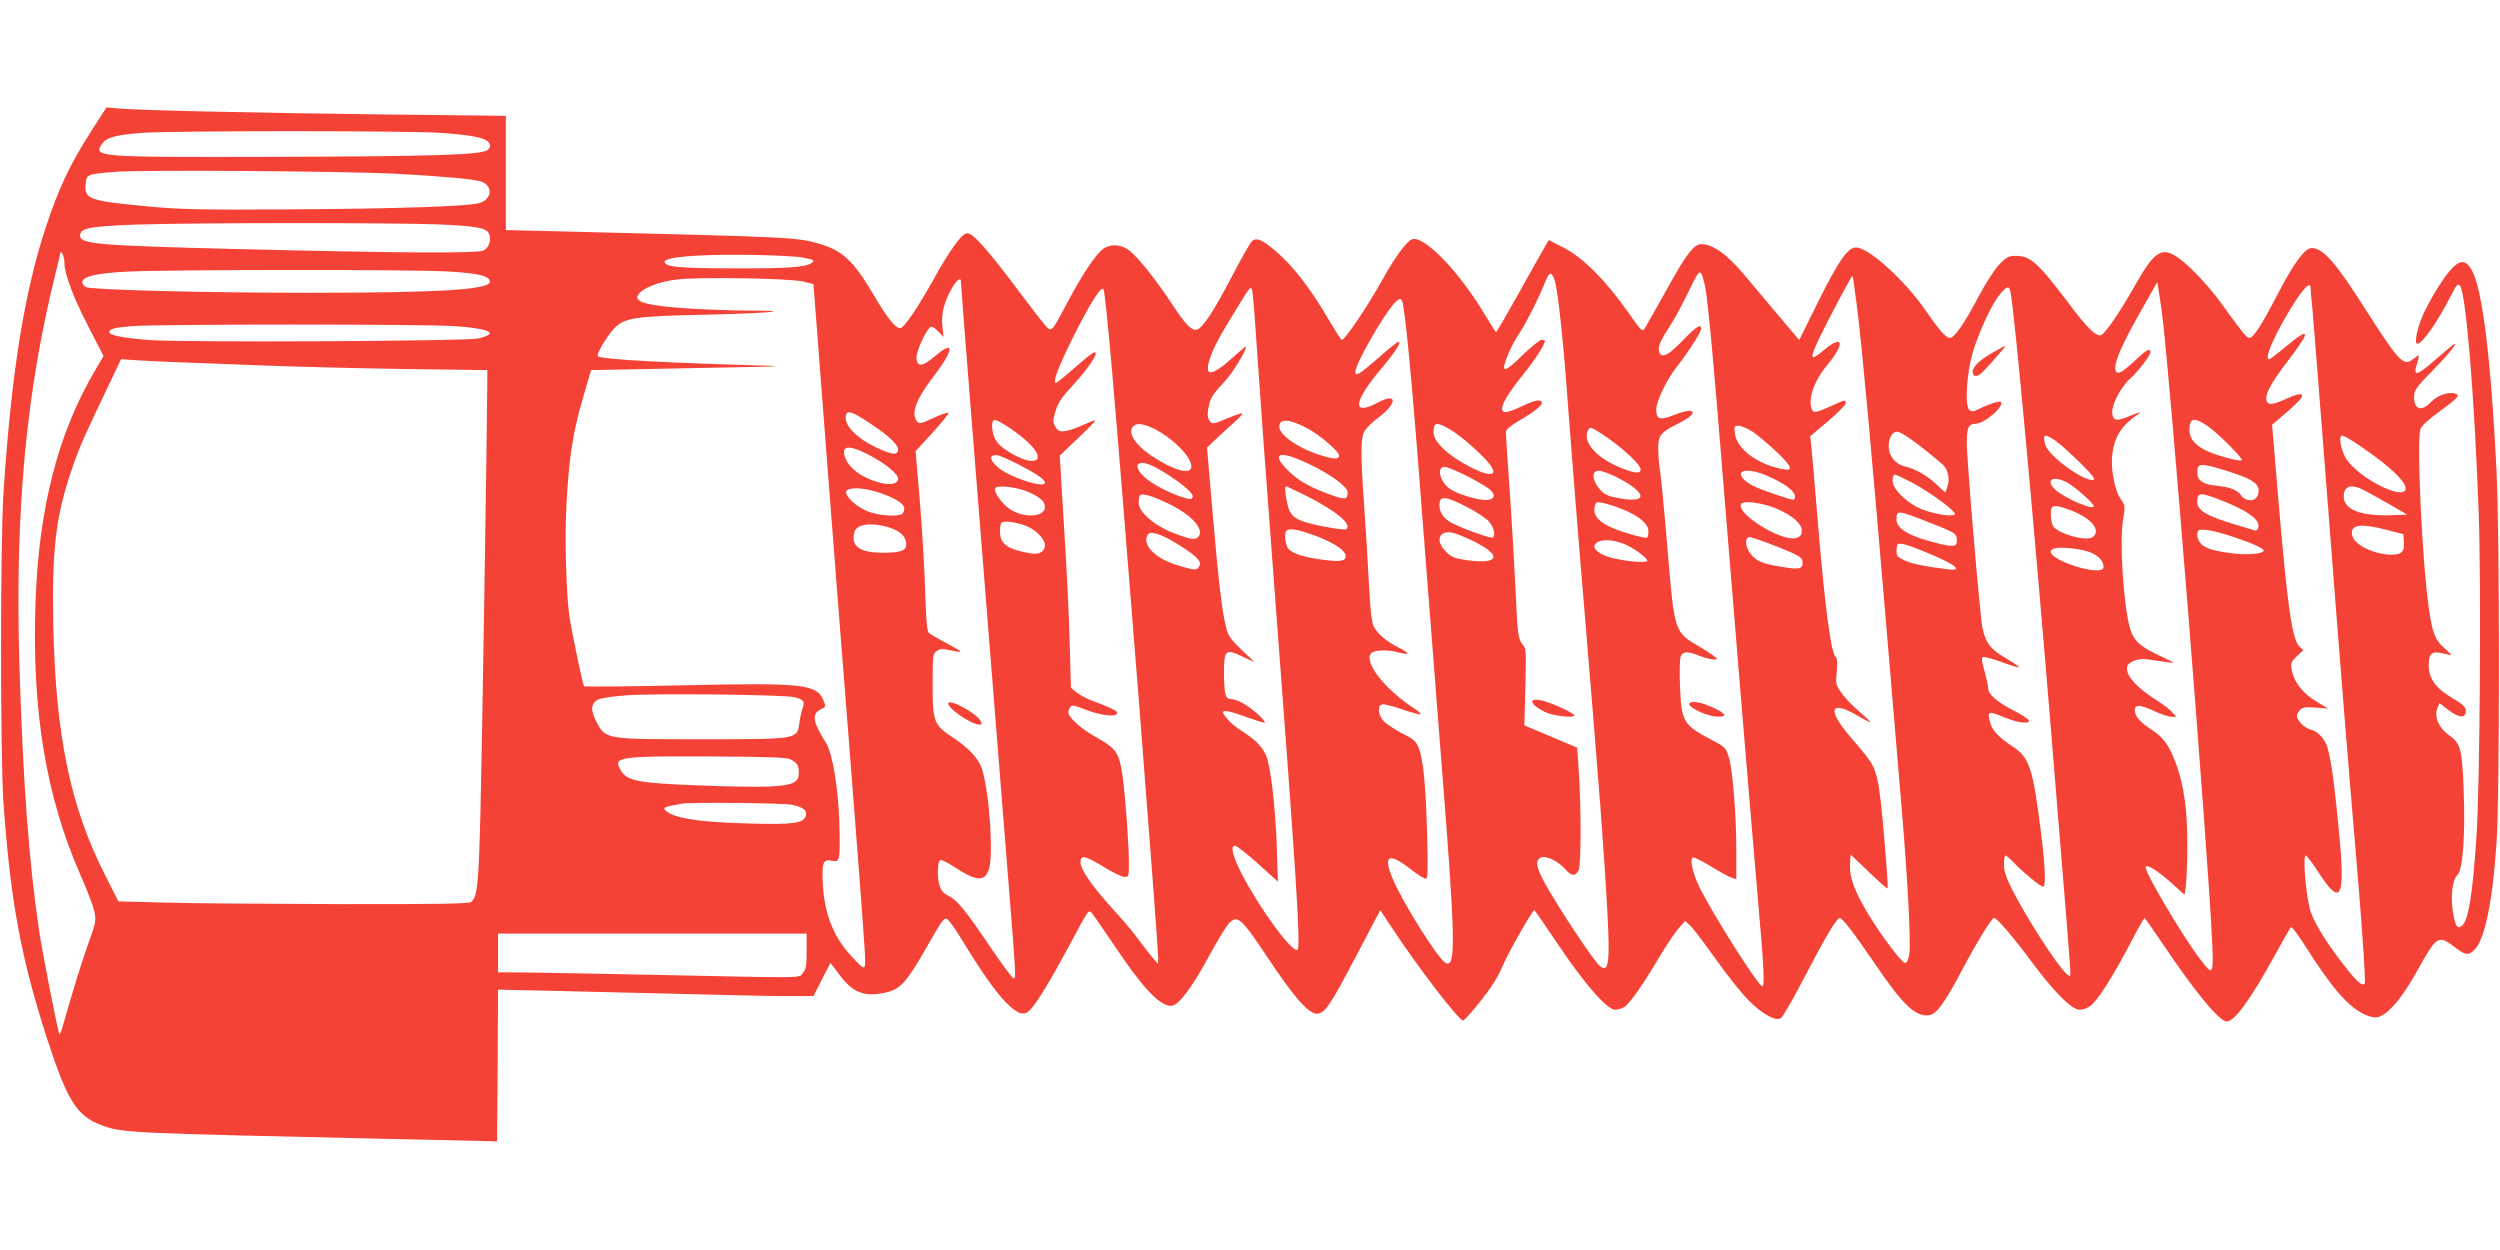 <?xml version="1.0" standalone="no"?>
<!DOCTYPE svg PUBLIC "-//W3C//DTD SVG 20010904//EN"
 "http://www.w3.org/TR/2001/REC-SVG-20010904/DTD/svg10.dtd">
<svg version="1.0" xmlns="http://www.w3.org/2000/svg"
 width="1280pt" height="640pt" viewBox="0 0 1280 640"
 preserveAspectRatio="xMidYMid meet">
<g transform="translate(0,640) scale(0.1,-0.1)"
fill="#f44336" stroke="none">
<path d="M461 5719 c-106 -167 -160 -282 -227 -484 -110 -335 -176 -746 -216
-1355 -17 -264 -17 -1351 0 -1595 36 -500 90 -791 223 -1203 103 -317 152
-395 276 -442 109 -41 126 -41 1463 -71 283 -6 526 -12 540 -12 l25 -2 3 389
2 389 318 -7 c174 -4 475 -11 667 -16 193 -5 413 -10 490 -10 l140 0 43 85 44
85 47 -62 c69 -94 132 -116 248 -87 63 17 98 56 187 211 96 169 101 175 121
158 8 -7 36 -47 62 -89 113 -184 179 -278 233 -333 65 -64 93 -72 127 -36 35
38 105 155 193 318 107 200 103 195 122 173 8 -10 60 -85 116 -168 142 -212
229 -305 288 -305 36 0 102 86 190 247 43 80 91 159 106 175 43 46 63 28 194
-168 135 -205 213 -294 255 -294 41 0 68 38 205 300 l121 230 58 -88 c141
-213 344 -477 366 -477 6 0 46 45 89 99 53 66 90 124 111 175 27 66 155 291
165 291 2 0 58 -82 125 -181 135 -201 248 -329 289 -329 14 0 35 7 48 15 29
21 95 115 175 250 36 61 81 128 100 150 l35 40 26 -24 c14 -13 74 -92 133
-175 59 -83 135 -178 169 -211 69 -69 136 -105 162 -88 10 5 62 97 118 204
105 203 168 309 183 309 14 0 72 -75 176 -228 148 -218 211 -278 281 -270 38
4 81 63 169 230 76 143 152 268 165 268 14 0 97 -96 197 -231 118 -157 201
-239 242 -239 16 0 40 9 54 20 38 30 112 145 197 307 41 79 77 143 80 142 3 0
43 -57 90 -127 167 -249 293 -402 331 -402 40 0 121 112 244 335 42 77 80 144
85 148 4 4 38 -41 75 -100 133 -209 211 -300 294 -343 58 -29 85 -26 132 17
48 43 96 113 164 236 79 141 93 149 166 93 64 -49 76 -50 109 -18 52 52 92
246 112 542 17 248 17 1561 0 1915 -28 564 -72 925 -126 1021 -39 70 -78 55
-157 -62 -28 -42 -67 -109 -86 -150 -35 -73 -55 -164 -36 -164 25 0 101 108
168 239 33 65 39 72 51 57 30 -42 74 -574 95 -1166 13 -356 6 -1388 -11 -1645
-20 -304 -41 -437 -75 -465 -23 -19 -34 -2 -46 70 -13 82 -3 166 23 190 28 26
41 208 32 435 -8 212 -16 239 -74 280 -53 37 -78 94 -61 138 l11 27 46 -35
c54 -42 89 -44 89 -5 0 20 -13 33 -68 65 -87 53 -121 99 -122 167 0 64 16 77
75 62 22 -6 40 -9 40 -7 0 2 -16 18 -35 35 -47 40 -61 77 -79 201 -34 230 -63
848 -44 918 5 17 37 47 91 87 107 78 117 89 83 98 -35 8 -88 -11 -121 -46 -47
-49 -85 -37 -85 26 0 37 10 50 103 145 81 82 137 155 91 119 -10 -8 -52 -43
-91 -77 -90 -78 -108 -81 -89 -18 8 25 12 45 9 45 -3 0 -16 -9 -30 -20 -47
-37 -72 -10 -241 255 -152 240 -218 315 -276 315 -35 0 -91 -76 -171 -230 -87
-167 -127 -230 -149 -230 -13 0 -38 31 -143 177 -58 81 -155 185 -212 227 -90
67 -127 45 -226 -129 -82 -145 -157 -254 -178 -261 -25 -8 -69 35 -160 156
-161 214 -201 250 -274 250 -39 0 -49 -5 -87 -44 -24 -25 -69 -96 -105 -163
-71 -136 -125 -213 -147 -213 -21 0 -55 39 -126 142 -104 151 -285 316 -353
321 -43 3 -90 -65 -200 -286 l-93 -188 -104 123 c-57 68 -136 162 -176 209
-90 108 -162 159 -222 159 -37 0 -79 -55 -175 -230 -54 -96 -104 -185 -112
-198 -14 -23 -16 -22 -91 85 -114 160 -225 272 -323 323 l-79 41 -17 -29 c-10
-17 -70 -122 -133 -236 -63 -113 -117 -206 -120 -206 -3 1 -25 35 -50 77 -134
227 -316 418 -380 398 -27 -9 -86 -89 -148 -200 -75 -136 -195 -315 -212 -315
-4 0 -41 58 -83 130 -86 144 -170 251 -254 323 -71 61 -100 73 -123 52 -9 -8
-57 -92 -105 -185 -94 -179 -149 -263 -179 -268 -25 -5 -59 30 -123 128 -79
121 -178 245 -220 277 -43 33 -96 36 -136 8 -36 -26 -108 -134 -180 -270 -77
-146 -82 -152 -103 -134 -10 8 -75 91 -146 186 -132 177 -216 276 -250 294
-15 8 -24 6 -40 -8 -29 -26 -87 -112 -148 -223 -83 -149 -152 -250 -171 -250
-25 0 -69 55 -134 167 -102 174 -160 229 -274 263 -122 36 -131 36 -1358 66
l-253 6 0 293 0 292 -617 7 c-623 7 -1271 21 -1373 31 l-55 5 -84 -131z m1791
1 c168 -12 235 -25 252 -52 8 -14 7 -22 -6 -35 -27 -26 -271 -34 -1133 -36
-884 -2 -890 -1 -840 70 21 30 77 44 210 53 172 11 1342 11 1517 0z m-237
-209 c246 -13 415 -28 450 -41 61 -23 54 -91 -12 -110 -61 -17 -431 -29 -983
-32 -425 -3 -547 0 -700 14 -313 29 -338 38 -332 112 5 54 4 54 150 66 127 11
1158 4 1427 -9z m230 -260 c206 -9 249 -18 261 -53 9 -30 -4 -66 -29 -80 -28
-16 -404 -14 -1267 7 -711 18 -800 25 -800 69 0 38 46 47 285 56 290 10 1316
10 1550 1z m-1915 -199 c0 -55 47 -179 126 -331 l74 -144 -40 -68 c-192 -323
-291 -707 -308 -1188 -20 -557 53 -999 230 -1401 33 -74 65 -158 71 -186 10
-49 8 -58 -31 -165 -36 -102 -76 -230 -128 -414 -9 -33 -18 -55 -20 -50 -12
34 -86 413 -103 525 -53 355 -84 773 -102 1381 -22 773 34 1378 185 1988 14
57 26 107 26 110 0 3 5 -1 10 -9 5 -8 10 -30 10 -48z m3789 28 c49 -11 53 -14
37 -26 -32 -23 -124 -29 -411 -28 -269 1 -334 7 -342 31 -9 27 165 42 442 38
125 -2 243 -8 274 -15z m-1826 -70 c153 -9 206 -21 215 -48 14 -45 -240 -61
-938 -61 -529 0 -1103 15 -1130 29 -12 6 -20 19 -18 28 5 27 73 43 223 51 201
11 1461 12 1648 1z m6437 -75 c14 -72 44 -386 90 -965 48 -596 138 -1684 180
-2168 31 -350 36 -452 23 -452 -20 1 -246 356 -322 508 -36 71 -52 152 -30
152 7 0 50 -22 94 -49 44 -27 90 -52 103 -56 l22 -6 0 141 c0 191 -19 424 -39
485 -15 48 -20 52 -93 90 -138 72 -150 92 -156 267 -3 69 -2 138 2 152 7 30
34 34 87 12 48 -19 99 -29 99 -19 0 5 -35 30 -77 55 -145 86 -138 65 -178 538
-14 168 -30 332 -35 365 -6 33 -10 86 -10 118 0 68 11 82 98 126 32 16 64 36
71 45 25 29 -17 30 -86 2 -74 -30 -93 -25 -93 28 0 42 56 158 109 223 55 70
121 173 121 190 0 28 -26 11 -96 -62 -73 -76 -107 -92 -119 -56 -8 25 5 55 55
132 23 35 62 107 87 159 55 114 63 126 74 108 5 -7 13 -35 19 -63z m-771 33
c17 -47 47 -328 71 -668 12 -162 50 -644 86 -1070 73 -876 99 -1216 114 -1505
14 -258 6 -311 -41 -269 -28 25 -169 235 -251 373 -71 119 -83 162 -50 180 24
13 89 -17 125 -58 32 -37 52 -39 69 -8 14 24 14 341 0 530 l-7 99 -135 57
-135 57 1 49 c1 28 3 116 5 196 3 124 2 150 -12 165 -26 31 -29 47 -39 277 -6
122 -19 351 -30 509 -11 157 -20 295 -20 305 0 13 22 32 66 58 80 46 126 84
118 96 -9 16 -37 10 -102 -21 -35 -17 -72 -30 -83 -30 -43 0 -11 68 90 193 61
76 111 153 111 172 0 3 -8 5 -17 5 -9 0 -51 -34 -94 -75 -103 -101 -119 -100
-76 5 13 31 37 76 55 102 33 48 105 190 134 266 20 50 32 53 47 10z m1550
-148 c25 -202 72 -709 151 -1650 33 -393 69 -821 80 -950 28 -338 44 -647 36
-702 -5 -32 -12 -48 -22 -48 -17 0 -120 137 -188 249 -70 116 -98 191 -94 254
l3 52 93 -89 c51 -49 94 -87 96 -85 2 2 0 54 -5 114 -31 399 -42 470 -81 533
-12 19 -48 65 -80 101 -146 163 -139 226 16 135 32 -19 60 -33 62 -31 2 1 -25
27 -59 56 -34 29 -75 72 -90 95 -27 38 -29 46 -23 108 4 39 2 69 -4 73 -25 16
-57 257 -95 720 -14 171 -28 333 -31 360 l-6 51 91 77 c50 43 91 84 91 92 0
20 0 20 -77 -15 -75 -34 -88 -36 -97 -14 -20 52 13 145 78 223 96 115 83 163
-20 75 -68 -58 -71 -42 -14 75 54 111 162 313 165 309 2 -2 12 -77 24 -168z
m-5394 138 l50 -13 76 -990 c42 -545 86 -1109 98 -1255 42 -535 80 -1028 87
-1145 8 -136 11 -134 -70 -47 -88 95 -135 213 -143 364 -6 112 1 131 47 121
25 -5 30 -2 36 22 4 16 4 98 1 184 -6 172 -36 347 -67 396 -69 108 -75 150
-28 173 26 12 27 15 15 44 -35 86 -97 93 -736 79 -266 -6 -488 -8 -491 -4 -6
7 -61 268 -74 353 -17 111 -25 401 -16 573 13 243 32 368 84 547 l42 145 314
6 c173 4 403 8 510 10 107 2 152 4 100 6 -541 15 -873 33 -889 49 -10 10 54
116 90 149 54 49 105 56 472 64 332 8 456 21 201 21 -76 0 -206 5 -289 10
-235 15 -301 35 -261 79 28 31 107 60 192 70 115 14 587 6 649 -11z m805 -1
c0 -24 67 -865 244 -3082 39 -487 39 -488 24 -483 -7 3 -60 74 -118 160 -129
190 -171 242 -215 262 -25 12 -37 27 -45 54 -13 43 -10 124 5 129 6 2 39 -15
73 -37 109 -71 149 -75 173 -18 27 64 7 388 -33 520 -15 51 -67 108 -148 161
-99 66 -105 81 -105 270 0 147 1 160 20 173 11 8 29 13 40 10 11 -2 38 -7 60
-11 36 -6 32 -2 -42 38 -45 24 -88 49 -96 55 -11 9 -15 57 -20 210 -3 108 -15
315 -27 460 l-22 262 87 95 c48 53 85 99 81 102 -3 3 -38 -9 -77 -27 -69 -32
-73 -32 -86 -15 -28 40 -3 110 82 221 112 146 116 200 9 108 -61 -52 -87 -54
-92 -8 -3 32 53 154 75 161 6 2 23 -9 37 -24 l27 -28 -6 55 c-7 63 9 125 49
195 26 44 46 58 46 32z m6149 -157 c36 -255 237 -2769 257 -3219 8 -175 5
-179 -59 -95 -95 124 -295 463 -281 477 11 11 61 -21 131 -83 l68 -61 7 48 c3
26 7 118 7 204 1 175 -16 302 -56 414 -36 98 -65 139 -127 179 -57 37 -86 69
-86 99 0 31 27 30 96 -2 36 -17 78 -31 92 -31 l25 0 -23 25 c-13 14 -47 40
-74 57 -101 64 -156 122 -156 165 0 18 9 28 35 39 30 12 47 13 120 1 47 -7 85
-12 85 -11 0 2 -35 19 -77 39 -97 45 -130 76 -148 140 -33 119 -54 443 -35
553 12 72 11 74 -14 110 -30 45 -50 155 -41 227 13 93 47 146 135 207 16 11 4
8 -33 -7 -73 -31 -93 -32 -101 -1 -11 43 38 141 94 191 36 32 100 115 100 131
0 25 -18 15 -83 -46 -72 -67 -97 -75 -97 -32 1 41 39 126 131 289 l84 148 7
-40 c4 -22 11 -74 17 -115z m-4634 -180 c9 -140 49 -694 90 -1230 112 -1478
136 -1842 118 -1853 -27 -17 -194 212 -286 390 -47 92 -59 143 -33 143 8 0 60
-41 117 -92 l102 -92 -6 184 c-7 183 -26 361 -47 439 -13 51 -50 95 -115 137
-58 38 -73 51 -98 81 -35 41 -10 43 89 7 52 -18 100 -34 106 -34 18 0 -41 57
-93 90 -25 17 -57 30 -72 30 -33 0 -39 20 -40 132 0 121 7 128 93 87 l64 -30
-66 63 c-48 45 -70 74 -77 103 -22 77 -41 233 -71 582 l-30 351 52 50 c29 27
71 65 93 85 22 19 38 38 35 40 -3 3 -38 -9 -79 -26 -72 -30 -74 -30 -88 -11
-10 13 -12 31 -7 59 9 55 19 71 79 136 44 45 115 161 115 185 0 3 -28 -20 -62
-51 -115 -104 -154 -108 -124 -13 20 61 51 118 145 270 65 106 66 107 73 75 4
-18 14 -147 23 -287z m5395 306 c0 -8 4 -58 10 -112 5 -55 41 -511 80 -1014
65 -845 99 -1266 150 -1865 28 -338 43 -565 37 -572 -13 -12 -37 8 -90 75 -95
119 -163 226 -186 293 -23 68 -43 289 -25 289 5 -1 36 -42 69 -93 112 -172
134 -125 100 220 -26 278 -46 405 -67 448 -18 36 -50 64 -79 70 -29 7 -69 47
-69 71 0 7 8 20 17 30 14 13 29 15 80 11 l63 -5 -63 38 c-68 41 -114 101 -124
163 -5 32 -2 40 27 67 l33 31 -20 19 c-37 33 -62 209 -108 755 l-32 380 41 35
c95 81 121 109 111 119 -7 7 -32 0 -75 -19 -74 -33 -95 -36 -104 -15 -12 33
18 90 110 210 118 154 114 176 -13 70 -43 -36 -81 -65 -85 -65 -25 0 15 98 91
228 73 125 121 179 121 138z m-6141 -371 c65 -739 241 -2985 241 -3065 l-1
-25 -27 31 c-15 17 -48 60 -74 95 -25 35 -86 107 -134 159 -105 115 -166 204
-162 240 4 34 25 29 123 -31 44 -27 91 -49 103 -49 21 0 22 4 22 73 0 89 -17
325 -31 432 -17 129 -32 152 -131 207 -81 45 -148 104 -148 131 0 7 4 18 9 26
8 13 20 11 78 -12 83 -32 163 -41 163 -16 0 10 -42 30 -133 63 -26 10 -60 29
-76 42 l-28 23 -6 228 c-3 125 -16 393 -29 594 l-22 366 92 88 c51 48 91 89
89 92 -2 2 -29 -8 -60 -22 -31 -15 -72 -29 -91 -32 -29 -4 -37 -1 -51 20 -15
24 -16 30 -1 81 13 43 31 71 86 130 95 103 151 194 103 167 -10 -5 -54 -42
-98 -80 -44 -39 -84 -71 -88 -71 -19 0 8 72 78 215 93 188 154 285 165 264 5
-8 22 -172 39 -364z m4604 353 c18 -69 118 -1150 207 -2233 85 -1036 100
-1220 100 -1254 0 -24 0 -24 -21 -5 -48 43 -206 289 -278 432 -30 60 -41 94
-41 127 0 25 4 45 8 45 4 0 26 -19 47 -41 47 -49 133 -119 146 -119 15 0 10
108 -11 277 -42 332 -59 384 -144 440 -70 46 -105 82 -116 122 -17 62 -13 63
78 26 66 -27 126 -33 120 -13 -3 7 -37 29 -78 50 -84 43 -130 83 -130 112 0
12 -9 52 -19 89 -15 51 -17 69 -8 73 7 2 50 -9 96 -26 46 -17 86 -29 88 -26 3
2 -28 23 -67 46 -79 46 -104 79 -120 155 -13 68 -80 856 -80 948 0 76 9 97 44
97 46 0 151 91 130 113 -7 6 -67 -14 -114 -38 -26 -13 -34 -14 -47 -4 -25 22
-13 203 22 309 36 112 98 241 136 285 36 41 45 43 52 13z m-3109 -70 c20 -115
56 -518 106 -1183 17 -225 56 -723 86 -1105 77 -965 80 -1110 25 -1080 -37 19
-218 307 -268 425 -53 124 -26 143 81 61 40 -31 79 -56 86 -56 10 0 12 44 7
222 -7 258 -20 390 -43 448 -14 35 -26 46 -83 74 -36 19 -78 46 -94 61 -30 30
-37 79 -12 88 8 4 53 -7 101 -24 47 -16 91 -28 96 -27 6 2 -9 17 -33 32 -150
98 -257 236 -219 281 15 18 87 20 143 4 57 -15 56 -4 -1 25 -63 32 -109 70
-128 108 -11 21 -18 84 -25 216 -5 103 -16 281 -24 396 -19 268 -19 349 0 386
8 16 40 48 71 71 99 73 100 132 1 79 -136 -73 -131 -2 13 170 75 89 108 140
90 140 -5 0 -47 -33 -92 -73 -46 -41 -93 -79 -105 -86 -20 -10 -23 -9 -23 7 0
39 142 288 200 350 28 30 37 28 44 -10z m-4854 -108 c182 -13 227 -37 118 -63
-63 -14 -1505 -21 -1684 -8 -137 11 -204 24 -204 41 0 16 22 22 113 30 133 11
1509 11 1657 0z m-1410 -185 c85 -3 274 -10 420 -16 146 -6 465 -14 710 -18
l445 -6 0 -60 c-1 -238 -27 -1892 -35 -2195 -9 -375 -16 -443 -48 -468 -12 -9
-163 -12 -681 -11 -366 1 -769 4 -896 8 l-229 6 -71 141 c-175 345 -250 710
-262 1266 -8 396 12 566 97 812 37 108 58 155 189 429 l61 128 72 -5 c40 -3
143 -8 228 -11z m3537 -314 c103 -69 146 -112 141 -138 -5 -26 -39 -20 -124
22 -85 42 -144 101 -144 145 0 45 25 39 127 -29z m694 -10 c144 -93 207 -181
129 -181 -43 0 -152 60 -177 99 -26 38 -32 111 -10 111 7 0 33 -13 58 -29z
m1541 -13 c32 -17 84 -54 115 -83 46 -42 55 -56 46 -66 -10 -10 -24 -9 -74 5
-119 33 -229 106 -229 151 0 44 50 41 142 -7z m4609 12 c49 -32 185 -168 177
-176 -7 -7 -87 12 -152 36 -78 30 -116 68 -116 117 0 64 22 69 91 23z m-5401
-11 c96 -44 200 -146 200 -197 0 -47 -93 -21 -208 57 -80 54 -118 115 -92 146
17 20 47 18 100 -6z m1525 -8 c55 -32 173 -136 206 -183 46 -64 -20 -59 -142
12 -92 54 -149 113 -149 155 0 55 14 57 85 16z m1551 -13 c27 -18 82 -66 124
-105 87 -85 86 -101 -4 -78 -114 30 -204 103 -213 174 -5 38 -4 41 19 41 14 0
47 -15 74 -32z m-746 -29 c90 -63 170 -140 170 -162 0 -24 -29 -21 -100 7
-119 49 -189 121 -174 181 3 14 12 25 19 25 6 0 45 -23 85 -51z m1541 1 c42
-28 129 -97 176 -139 27 -24 38 -77 23 -115 l-10 -28 -50 46 c-47 44 -103 75
-161 89 -46 12 -79 54 -79 103 0 42 19 74 44 74 7 0 32 -13 57 -30z m759 -21
c24 -17 79 -68 124 -112 59 -59 77 -82 64 -84 -47 -11 -231 123 -246 180 -16
57 -3 60 58 16z m1562 -28 c153 -104 241 -191 223 -221 -29 -46 -246 70 -303
162 -28 45 -40 118 -20 118 8 0 53 -26 100 -59z m-7659 -32 c96 -48 169 -106
165 -132 -4 -31 -59 -34 -132 -6 -66 24 -118 66 -136 109 -27 66 8 76 103 29z
m778 -55 c93 -48 139 -79 139 -95 0 -33 -189 30 -244 81 -40 38 -42 60 -4 60
11 0 60 -21 109 -46z m1440 23 c131 -54 249 -134 249 -168 -1 -40 -15 -40
-109 -4 -104 39 -160 75 -214 135 -58 63 -27 79 74 37z m-738 -38 c59 -31 148
-92 176 -123 19 -20 22 -29 13 -38 -14 -14 -142 38 -209 84 -103 70 -87 131
20 77z m5491 -21 c142 -44 175 -71 155 -126 -12 -32 -63 -30 -85 2 -18 28 -54
42 -133 50 -62 6 -91 27 -91 66 0 51 16 51 154 8z m-3899 -22 c49 -25 103 -56
119 -69 38 -31 30 -57 -18 -57 -46 0 -147 32 -184 58 -51 37 -68 112 -25 112
9 0 58 -20 108 -44z m768 -7 c163 -82 169 -139 12 -109 -54 10 -70 18 -95 46
-39 45 -42 94 -5 94 14 0 54 -14 88 -31z m784 1 c84 -38 133 -75 133 -101 0
-24 0 -24 -101 10 -101 34 -138 52 -163 79 -44 50 32 57 131 12z m735 -32 c87
-47 209 -135 216 -157 6 -20 -89 -8 -164 20 -76 29 -154 103 -154 147 0 18 5
32 11 32 7 0 47 -19 91 -42z m785 5 c39 -18 143 -109 143 -125 0 -23 -151 42
-197 85 -51 47 -16 74 54 40z m-5311 -52 c61 -28 84 -48 84 -77 0 -52 -107
-59 -179 -11 -43 29 -86 90 -75 108 10 17 113 5 170 -20z m1417 -17 c157 -79
240 -147 210 -174 -4 -4 -58 3 -120 15 -139 28 -167 46 -182 116 -12 54 -14
89 -6 89 3 0 47 -21 98 -46z m5404 34 c15 -6 75 -39 133 -72 l105 -61 -84 -3
c-154 -5 -241 29 -241 96 0 49 31 64 87 40z m-7606 -14 c93 -28 149 -61 149
-88 0 -13 -7 -27 -16 -30 -32 -12 -115 -5 -167 14 -60 23 -123 80 -114 104 8
21 77 21 148 0z m1502 -63 c115 -55 184 -130 154 -168 -15 -20 -40 -16 -129
18 -99 39 -178 107 -178 155 0 17 3 34 7 38 13 12 58 -1 146 -43z m5370 25
c147 -55 220 -106 210 -145 -3 -12 -11 -20 -18 -17 -7 2 -46 14 -86 26 -153
44 -209 76 -209 118 0 50 12 52 103 18z m-3842 -42 c49 -25 100 -59 114 -76
23 -27 33 -67 19 -80 -8 -9 -191 58 -225 83 -34 24 -49 49 -49 82 0 51 28 49
141 -9z m798 -12 c82 -33 131 -74 131 -112 0 -16 -3 -31 -7 -33 -5 -3 -49 7
-99 22 -130 39 -183 82 -169 138 5 23 9 24 42 18 20 -4 66 -18 102 -33z m774
9 c85 -33 142 -80 142 -116 0 -23 -6 -32 -27 -39 -70 -25 -313 125 -283 174
11 18 98 7 168 -19z m1520 -14 c105 -40 155 -101 113 -136 -31 -26 -183 17
-205 57 -12 23 -15 85 -4 95 11 11 35 7 96 -16z m-710 -68 c110 -43 122 -50
125 -75 6 -44 -9 -48 -104 -24 -140 35 -204 73 -204 120 0 50 4 50 183 -21z
m-4625 -18 c45 -23 82 -64 82 -92 0 -32 -28 -50 -68 -43 -123 20 -162 48 -162
112 0 21 3 42 8 46 12 13 98 -1 140 -23z m-700 -7 c46 -17 72 -46 72 -81 0
-32 -29 -43 -117 -43 -122 0 -167 32 -149 105 11 45 98 53 194 19z m7652 -7
l85 -22 3 -38 c4 -51 -11 -67 -64 -67 -85 0 -188 49 -200 96 -15 58 37 67 176
31z m-5519 -18 c109 -36 189 -84 189 -115 0 -26 -25 -31 -100 -22 -106 12
-176 34 -195 60 -15 23 -21 79 -8 91 11 12 48 8 114 -14z m4722 -14 c101 -33
167 -62 167 -74 0 -15 -75 -23 -143 -16 -100 11 -150 25 -174 47 -23 21 -30
57 -16 72 11 11 81 -1 166 -29z m-5364 -60 c80 -52 96 -74 78 -99 -11 -15 -17
-15 -67 -2 -80 21 -125 42 -165 77 -36 32 -47 73 -24 96 17 17 91 -13 178 -72z
m1477 38 c157 -75 144 -125 -26 -101 -64 9 -80 16 -107 44 -55 54 -37 110 32
97 16 -3 62 -21 101 -40z m1564 -32 c100 -40 126 -54 128 -71 7 -43 -11 -48
-101 -33 -104 17 -131 28 -162 65 -30 35 -34 88 -7 88 9 0 73 -22 142 -49z
m-782 13 c47 -19 122 -75 116 -86 -8 -12 -122 -1 -190 18 -53 14 -91 45 -79
64 19 31 83 32 153 4z m1542 -41 c154 -63 199 -100 107 -87 -120 15 -176 27
-214 44 -36 16 -43 23 -43 48 0 16 3 32 6 35 10 10 48 -1 144 -40z m847 -3
c41 -18 63 -44 63 -74 0 -23 -63 -21 -141 4 -110 34 -164 81 -106 93 39 8 141
-4 184 -23z m-6643 -739 c52 -13 58 -21 45 -58 -6 -18 -14 -53 -17 -80 -11
-78 -11 -78 -502 -78 -487 0 -488 0 -534 85 -34 63 -32 100 8 119 16 7 81 17
145 21 146 11 803 3 855 -9z m-14 -320 c33 -19 40 -30 40 -68 0 -50 -31 -64
-152 -70 -57 -3 -223 0 -370 6 -307 12 -359 23 -391 79 -39 67 -13 71 468 69
305 -2 385 -5 405 -16z m1 -231 c62 -12 84 -29 74 -59 -11 -37 -70 -44 -300
-37 -217 6 -339 22 -393 50 -42 22 -40 34 6 41 20 4 44 8 52 10 39 8 514 4
561 -5z m79 -749 c0 -73 -3 -93 -19 -112 -23 -28 41 -27 -771 -10 -283 6 -577
11 -652 12 l-138 1 0 99 0 99 790 0 790 0 0 -89z"/>
<path d="M8651 2801 c-21 -14 72 -63 130 -69 65 -6 63 10 -3 42 -63 29 -108
39 -127 27z"/>
<path d="M7846 2812 c-7 -11 18 -34 63 -57 40 -20 151 -33 151 -18 0 13 -125
69 -172 78 -20 4 -38 3 -42 -3z"/>
<path d="M4856 2801 c-13 -21 115 -111 159 -111 13 0 14 4 5 20 -20 37 -152
110 -164 91z"/>
<path d="M10210 4599 c-66 -36 -110 -76 -110 -100 0 -29 20 -32 47 -8 28 27
127 139 121 139 -1 0 -28 -14 -58 -31z"/>
</g>
</svg>
